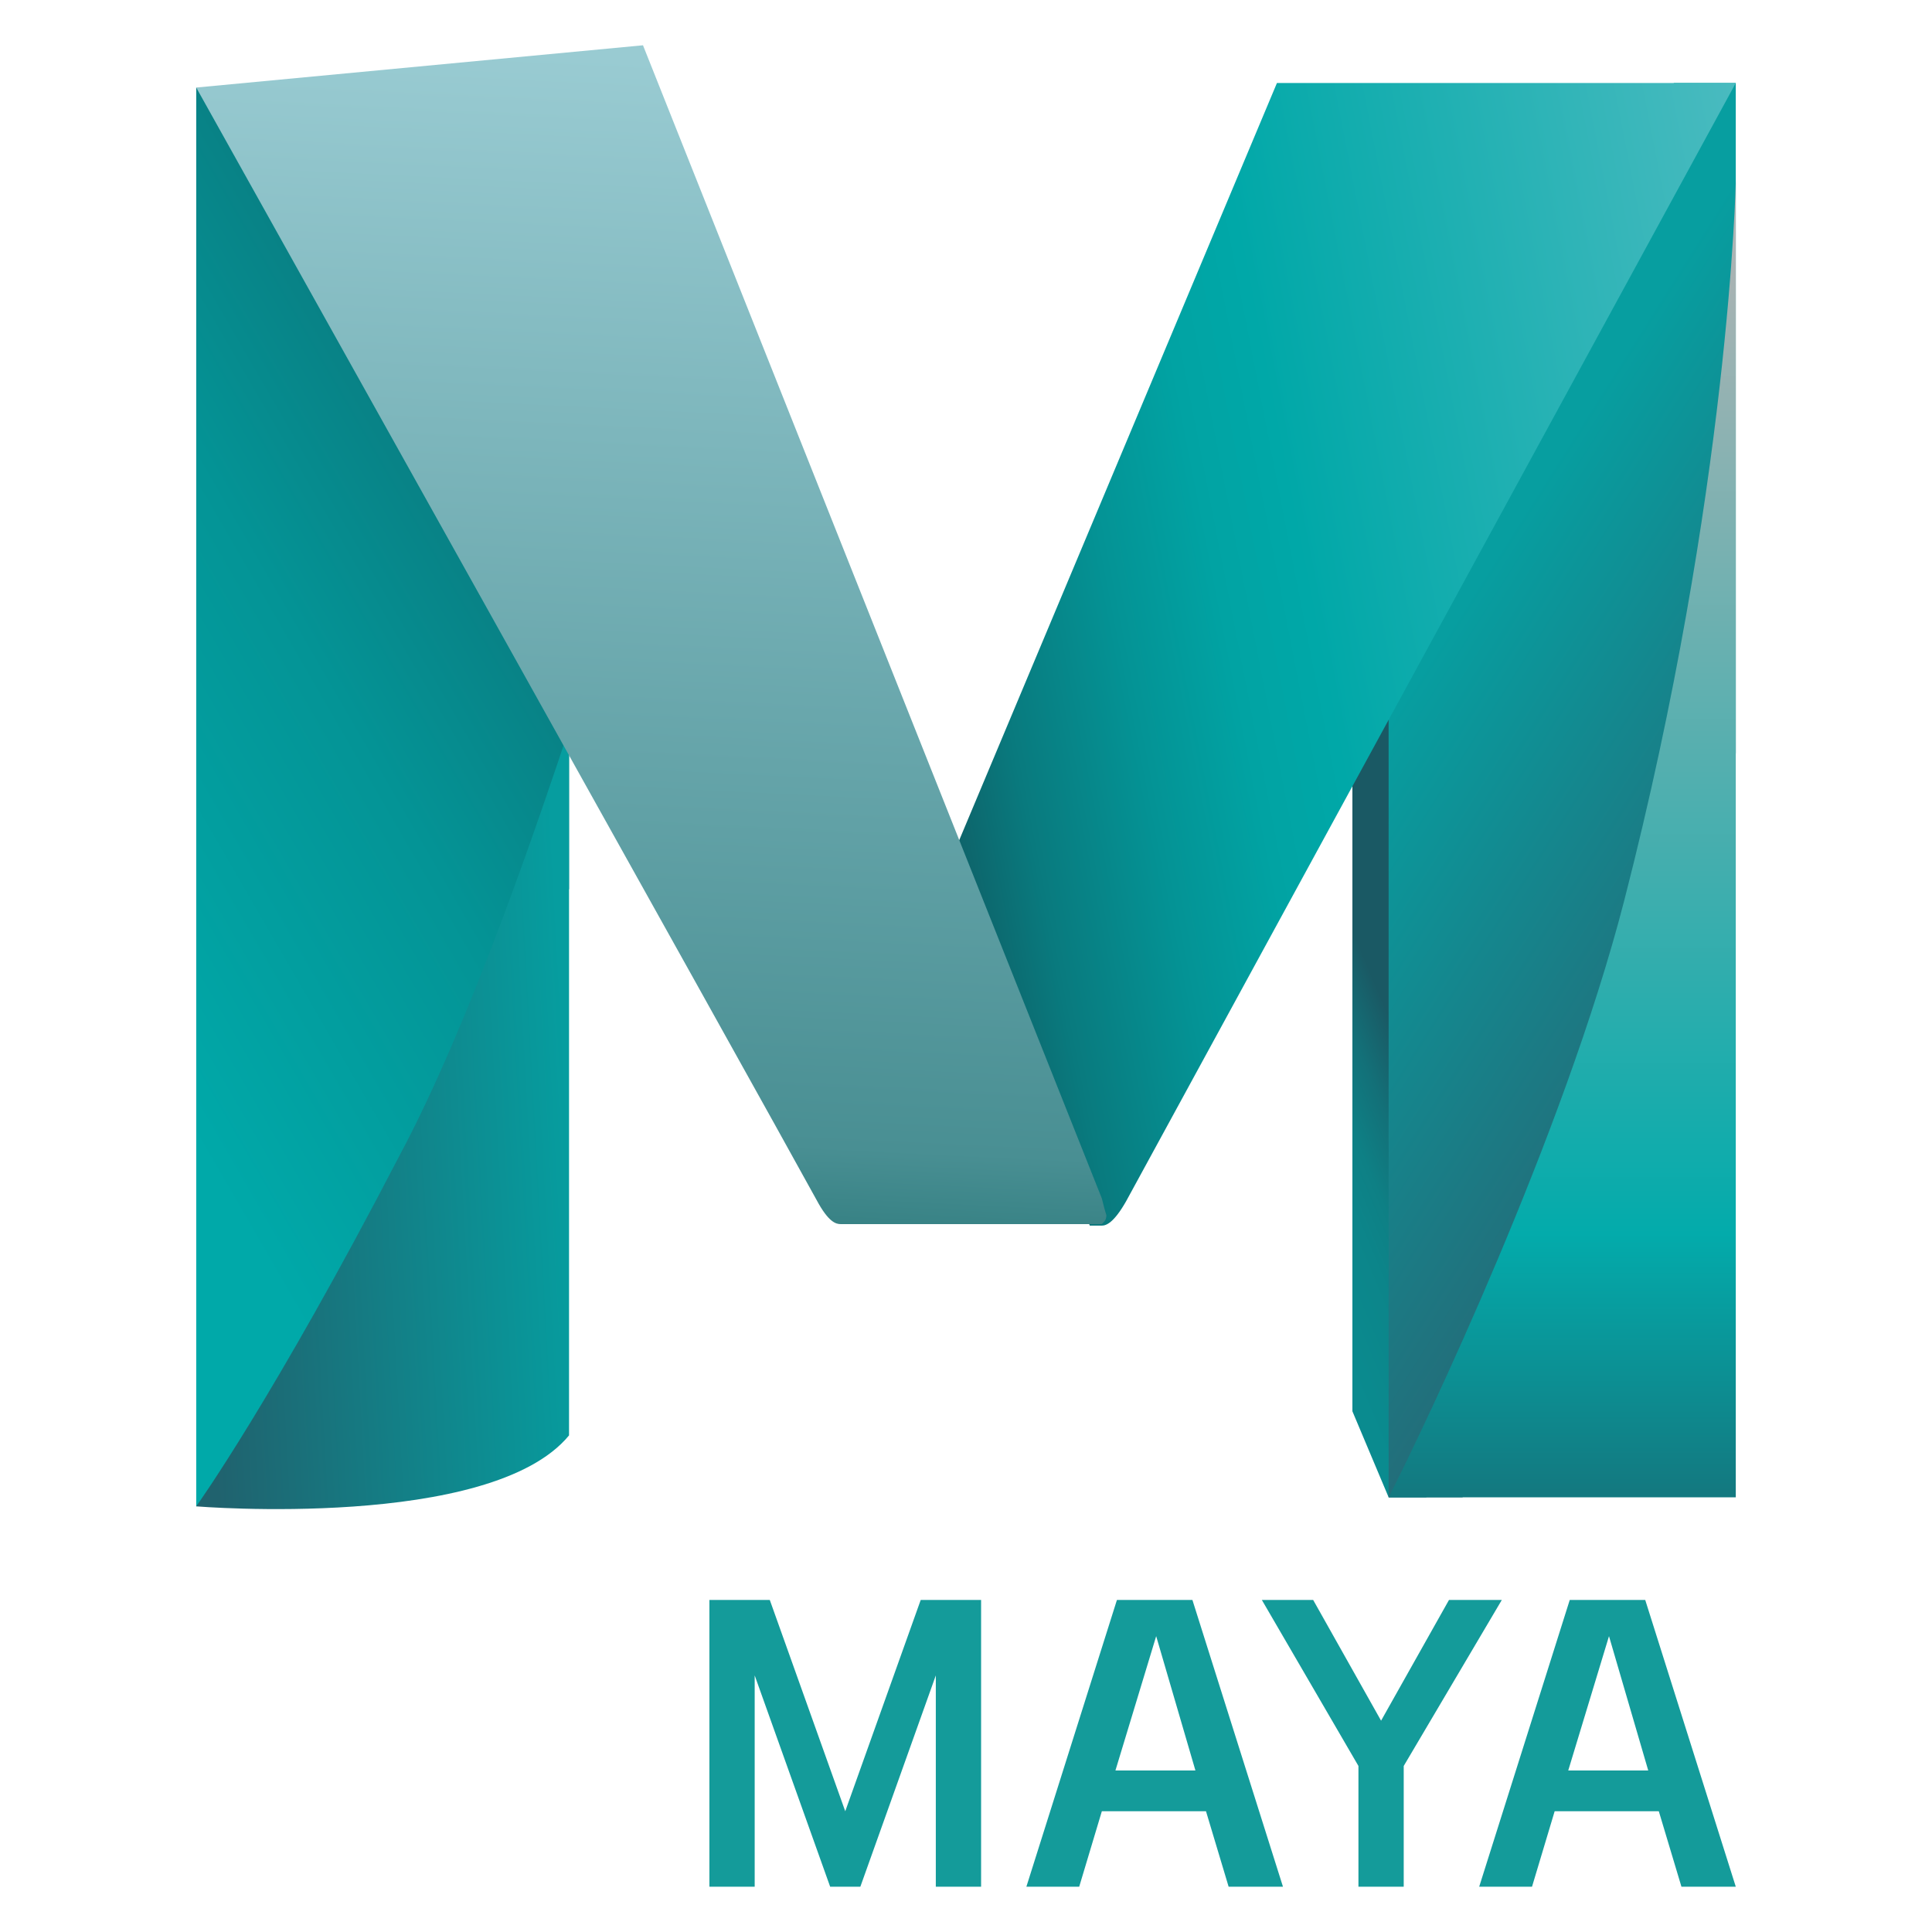 <svg xmlns="http://www.w3.org/2000/svg" width="1em" height="1em" viewBox="0 0 128 128"><defs><linearGradient id="SVGE69cJeOL" x1="94.252" x2="82.572" y1="60.301" y2="55.395" gradientTransform="matrix(1 0 0 -1 0 130)" gradientUnits="userSpaceOnUse"><stop offset=".09" stop-color="#1A5964"/><stop offset=".3" stop-color="#137078"/><stop offset=".5" stop-color="#0E8085"/><stop offset=".66" stop-color="#0C858A"/><stop offset="1" stop-color="#0A8B8F"/></linearGradient><linearGradient id="SVGrVbCCdvo" x1="93.27" x2="118.425" y1="84.129" y2="68.173" gradientTransform="matrix(1 0 0 -1 0 130)" gradientUnits="userSpaceOnUse"><stop offset="0" stop-color="#079EA0"/><stop offset=".43" stop-color="#14878E"/><stop offset="1" stop-color="#256A77"/></linearGradient><linearGradient id="SVG4RNtpjTA" x1="103.484" x2="103.484" y1="116.443" y2="31.181" gradientTransform="matrix(1 0 0 -1 0 130)" gradientUnits="userSpaceOnUse"><stop offset="0" stop-color="#B4B4B4"/><stop offset=".8" stop-color="#03ABAB"/><stop offset="1" stop-color="#137980"/></linearGradient><linearGradient id="SVGXFe5zcTr" x1="60.175" x2="122.803" y1="83.059" y2="95.268" gradientTransform="matrix(1 0 0 -1 0 130)" gradientUnits="userSpaceOnUse"><stop offset="0" stop-color="#0F5D64"/><stop offset=".1" stop-color="#097A7E"/><stop offset=".23" stop-color="#049395"/><stop offset=".34" stop-color="#01A3A3"/><stop offset=".43" stop-color="#00A8A8"/><stop offset="1" stop-color="#4EBCC1"/></linearGradient><linearGradient id="SVGunVrYbqZ" x1="3.122" x2="33.369" y1="71.054" y2="88.561" gradientTransform="matrix(1 0 0 -1 0 130)" gradientUnits="userSpaceOnUse"><stop offset="0" stop-color="#00A9A9"/><stop offset=".65" stop-color="#049496"/><stop offset="1" stop-color="#088286"/></linearGradient><linearGradient id="SVGuKcwfber" x1="13.047" x2="37.687" y1="54.95" y2="56.314" gradientTransform="matrix(1 0 0 -1 0 130)" gradientUnits="userSpaceOnUse"><stop offset="0" stop-color="#20626E"/><stop offset="1" stop-color="#069D9F"/></linearGradient><linearGradient id="SVGeK9y5c7M" x1="45.099" x2="41.233" y1="125.96" y2="46.743" gradientTransform="matrix(1 0 0 -1 0 130)" gradientUnits="userSpaceOnUse"><stop offset="0" stop-color="#99CBD2"/><stop offset=".9" stop-color="#498F93"/><stop offset="1" stop-color="#2E7B7D"/></linearGradient></defs><path fill="url(#SVGE69cJeOL)" d="M92 99.2h2.5V40l-4.9 7.4v46.1z"/><path fill="url(#SVGrVbCCdvo)" d="M92 99.2V41.7l18.9-36.2h4.1v44.4L96.9 99.2z"/><path fill="url(#SVG4RNtpjTA)" d="M115 99.2H92c2.4-4.7 11.6-24 15.6-39.5c7-27.2 7.4-47.7 7.4-47.7z"/><path fill="url(#SVGXFe5zcTr)" d="M115 5.5H84.6l-21.4 51l9 24.7h.8c.3 0 .8-.2 1.6-1.6C78.1 73.2 115 5.5 115 5.5"/><path fill="url(#SVGunVrYbqZ)" d="m13 99.8l2.5-.6l22.2-40.3V45.8L15.5 7.1L13 5.8z"/><path fill="url(#SVGuKcwfber)" d="M37.7 48.3c-1.9 5.7-6.5 19.4-11.2 28.2C18.1 92.7 13 99.8 13 99.8s19.5 1.6 24.7-4.7z"/><path fill="url(#SVGeK9y5c7M)" d="M54.1 79.5c.8 1.5 1.3 1.6 1.6 1.6H73c.2-.2.3-.3.3-.6c-.1-.3-.2-.7-.3-1.1L42.6 3L13 5.8s37.6 67.3 41.1 73.7"/><path fill="#149B9A" d="m61 106l-5 14l-5-14h-4v19h3v-14l5 14h2l5-14v14h3v-19zm38.5 0L93 117v8h-3v-8l-6.4-11H87l4.5 8l4.5-8zm10.4 14l1.5 5h3.6l-6-19h-5l-6 19h3.5l1.5-5zm-6-2.7l2.7-8.9l2.6 8.9zm-24 2.7l1.5 5H85l-6-19h-5l-6 19h3.5l1.5-5zm-6-2.7l2.7-8.9l2.6 8.9z"/></svg>